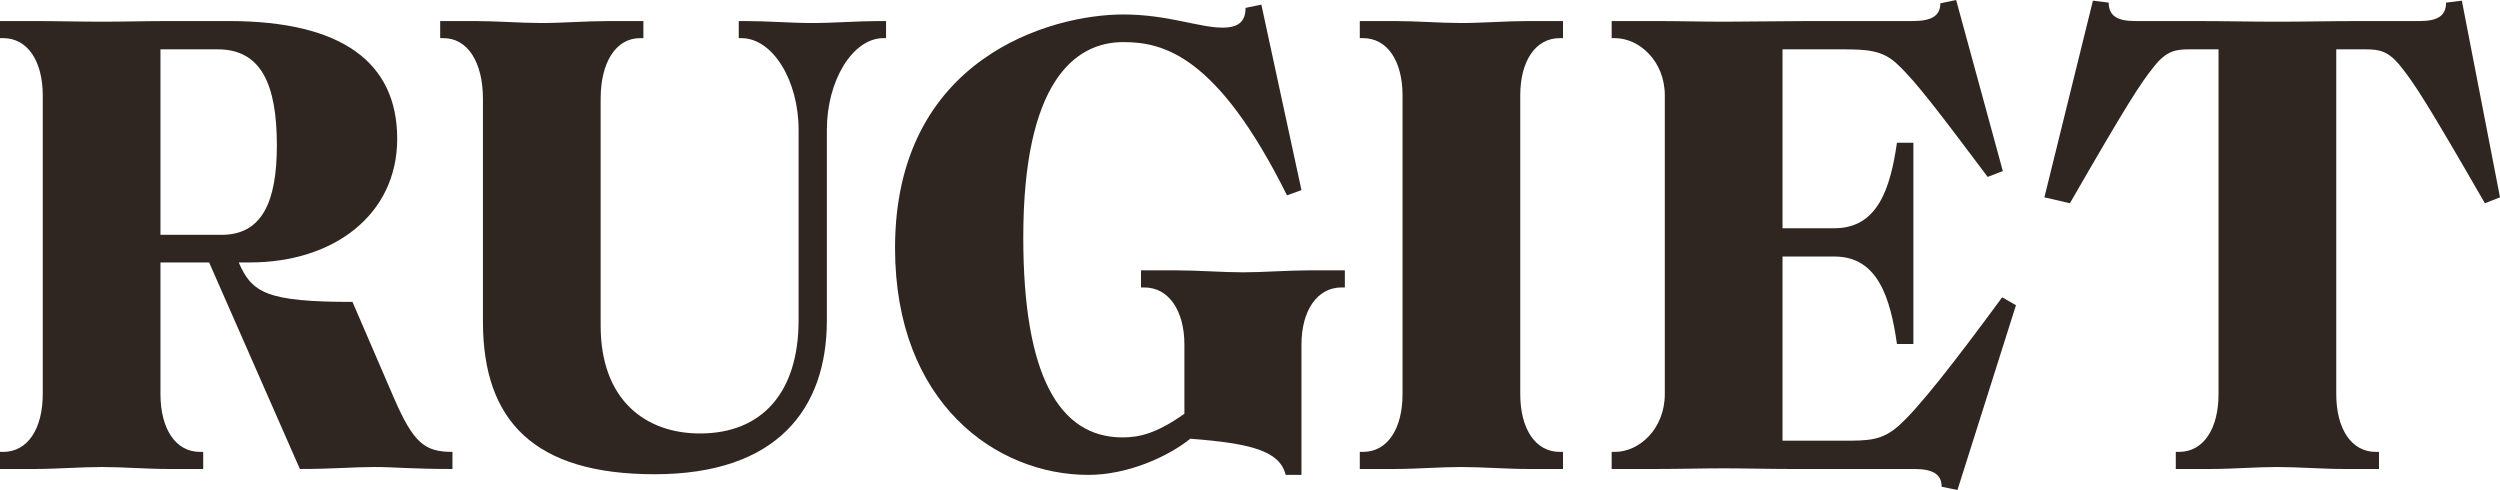 <svg width="301" height="59" viewBox="0 0 301 59" fill="none" xmlns="http://www.w3.org/2000/svg">
<path d="M54.475 56.466V54.407C51.149 54.407 49.803 53.377 47.428 47.913L42.44 36.35C32.067 36.35 30.325 35.242 28.742 31.599H30.088C40.223 31.599 47.824 25.817 47.824 16.71C47.824 7.523 41.173 2.534 27.554 2.534H20.27C17.657 2.534 14.727 2.613 12.273 2.613C9.739 2.613 6.809 2.534 4.196 2.534H0V4.593H0.396C3.325 4.593 5.147 7.365 5.147 11.483V47.438C5.147 51.635 3.325 54.407 0.396 54.407H0V56.466H4.196C6.809 56.466 9.739 56.228 12.273 56.228C14.727 56.228 17.657 56.466 20.27 56.466H24.466V54.407H24.07C21.141 54.407 19.32 51.635 19.32 47.438V31.599H25.179L36.105 56.466C40.064 56.466 42.598 56.228 45.053 56.228C47.507 56.228 49.487 56.466 54.475 56.466ZM33.334 17.502C33.334 24.234 31.592 28.273 26.683 28.273H19.32V5.94H26.208C31.434 5.94 33.334 10.137 33.334 17.502Z" fill="#302621"/>
<path d="M99.555 38.568V15.601C99.555 9.741 102.643 4.593 106.364 4.593H106.681V2.534H105.889C103.276 2.534 100.347 2.772 97.813 2.772C95.279 2.772 92.35 2.534 89.737 2.534H88.945V4.593H89.262C93.062 4.593 96.15 9.741 96.15 15.601V38.568C96.15 47.2 91.796 52.189 84.274 52.189C77.781 52.189 72.318 48.23 72.318 39.201V11.879C72.318 7.523 74.139 4.593 77.068 4.593H77.464V2.534H73.268C70.655 2.534 67.725 2.772 65.192 2.772C62.737 2.772 59.807 2.534 57.194 2.534H52.998V4.593H53.394C56.324 4.593 58.145 7.523 58.145 11.879V38.726C58.145 50.685 64.321 57.099 78.81 57.099C93.537 57.099 99.555 49.259 99.555 38.568Z" fill="#302621"/>
<path d="M156.696 57.178V41.498C156.696 37.38 158.596 34.608 161.526 34.608H161.921V32.549H157.725C155.033 32.549 152.103 32.787 149.649 32.787C147.194 32.787 144.265 32.549 141.573 32.549H137.376V34.608H137.772C140.702 34.608 142.602 37.38 142.602 41.498V49.813C139.356 52.11 137.297 52.664 135.159 52.664C127.479 52.664 123.203 45.141 123.203 28.589C123.203 9.899 129.379 5.068 135.238 5.068C140.068 5.068 146.561 6.652 154.954 23.521L156.696 22.887L151.866 0.554L149.965 0.95C149.965 2.613 149.094 3.326 147.194 3.326C144.344 3.326 140.622 1.742 135.238 1.742C126.529 1.742 107.763 6.969 107.763 29.856C107.763 48.546 119.957 57.178 131.042 57.178C135.713 57.178 140.543 55.04 143.314 52.823C150.52 53.377 154.083 54.248 154.795 57.178H156.696Z" fill="#302621"/>
<path d="M183.039 47.438V11.483C183.039 7.365 184.86 4.593 187.79 4.593H188.186V2.534H183.989C181.376 2.534 178.447 2.772 175.913 2.772C173.458 2.772 170.529 2.534 167.916 2.534H163.719V4.593H164.115C167.045 4.593 168.866 7.365 168.866 11.483V47.438C168.866 51.635 167.045 54.407 164.115 54.407H163.719V56.466H167.916C170.529 56.466 173.458 56.228 175.913 56.228C178.447 56.228 181.376 56.466 183.989 56.466H188.186V54.407H187.79C184.86 54.407 183.039 51.635 183.039 47.438Z" fill="#302621"/>
<path d="M235.677 59L242.724 36.746L241.061 35.796C235.123 43.874 231.006 49.101 228.63 51.239C226.572 53.06 224.988 53.06 221.821 53.06H214.616V30.886H220.871C226.096 30.886 227.601 35.875 228.393 41.419H230.372V17.185H228.393C227.601 22.65 226.096 27.48 220.871 27.48H214.616V5.94H221.662C224.83 5.94 226.651 6.019 228.472 7.761C230.768 9.899 233.777 13.938 239.319 21.303L241.14 20.591L235.519 0L233.618 0.396C233.618 1.98 232.431 2.534 230.293 2.534H217.862C215.17 2.534 210.023 2.613 207.569 2.613C205.035 2.613 202.105 2.534 199.492 2.534H194.044V4.593H194.44C197.37 4.593 200.443 7.365 200.443 11.483V47.438C200.443 51.635 197.37 54.407 194.44 54.407H194.044V56.466H199.492C202.105 56.466 205.035 56.387 207.569 56.387C210.023 56.387 212.953 56.466 215.566 56.466H230.451C232.589 56.466 233.777 57.02 233.777 58.604L235.677 59Z" fill="#302621"/>
<path d="M286.431 54.407H286.035C283.106 54.407 281.285 51.635 281.285 47.438V5.94H284.768C286.431 5.94 287.54 6.098 289.044 7.999C290.707 10.058 292.29 12.513 299.179 24.471L301 23.758L296.408 0.079L294.507 0.317C294.507 1.901 293.478 2.534 291.34 2.534H284.135C280.651 2.534 277.484 2.613 274.238 2.613C270.912 2.613 267.745 2.534 264.261 2.534H257.056C254.918 2.534 253.889 1.901 253.889 0.317L251.988 0.079L246.145 23.758L249.217 24.471C256.106 12.513 257.689 10.058 259.352 7.999C260.856 6.098 261.965 5.94 263.628 5.94H267.112V47.438C267.112 51.635 265.29 54.407 262.361 54.407H261.965V56.466H266.161C268.774 56.466 271.704 56.228 274.158 56.228C276.692 56.228 279.622 56.466 282.235 56.466H286.431V54.407Z" fill="#302621"/>
</svg>
